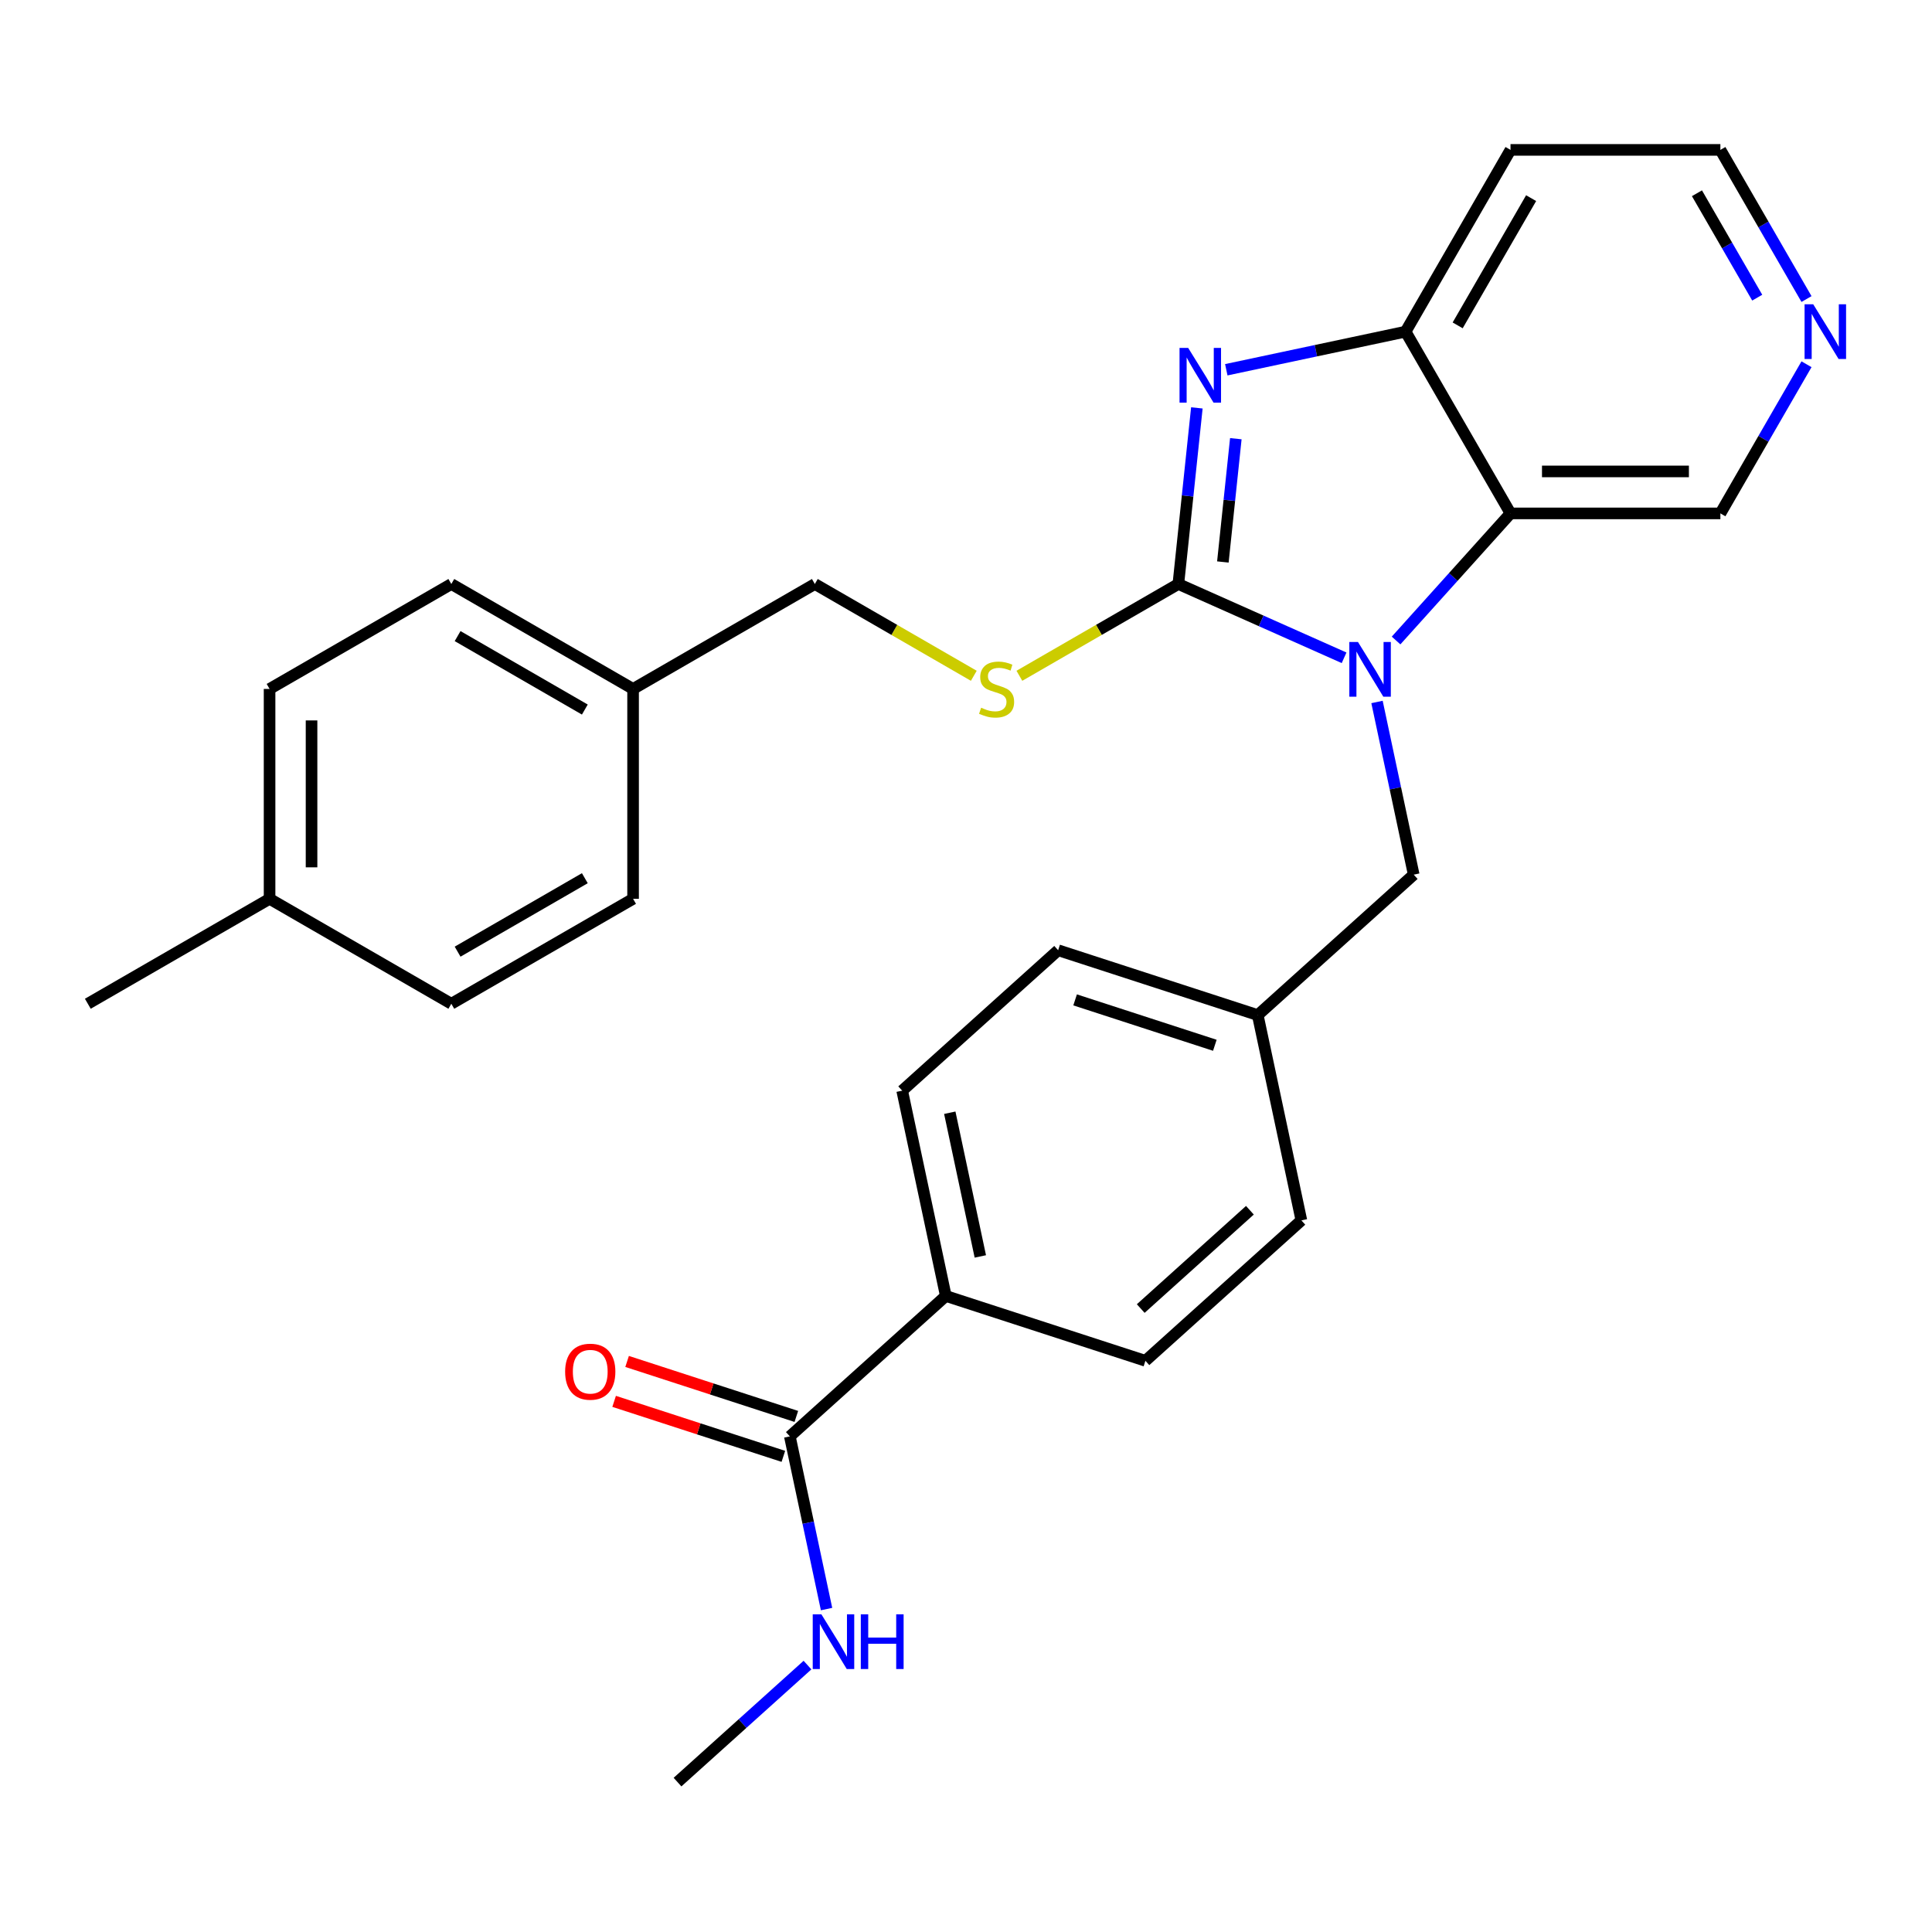 <?xml version='1.0' encoding='iso-8859-1'?>
<svg version='1.1' baseProfile='full'
              xmlns='http://www.w3.org/2000/svg'
                      xmlns:rdkit='http://www.rdkit.org/xml'
                      xmlns:xlink='http://www.w3.org/1999/xlink'
                  xml:space='preserve'
width='1000px' height='1000px' viewBox='0 0 1000 1000'>
<!-- END OF HEADER -->
<rect style='opacity:1.0;fill:#FFFFFF;stroke:none' width='1000' height='1000' x='0' y='0'> </rect>
<path class='bond-0' d='M 609.912,302.281 L 652.803,321.378' style='fill:none;fill-rule:evenodd;stroke:#000000;stroke-width:6px;stroke-linecap:butt;stroke-linejoin:miter;stroke-opacity:1' />
<path class='bond-0' d='M 652.803,321.378 L 695.695,340.474' style='fill:none;fill-rule:evenodd;stroke:#0000FF;stroke-width:6px;stroke-linecap:butt;stroke-linejoin:miter;stroke-opacity:1' />
<path class='bond-1' d='M 609.912,302.281 L 614.703,256.702' style='fill:none;fill-rule:evenodd;stroke:#000000;stroke-width:6px;stroke-linecap:butt;stroke-linejoin:miter;stroke-opacity:1' />
<path class='bond-1' d='M 614.703,256.702 L 619.493,211.122' style='fill:none;fill-rule:evenodd;stroke:#0000FF;stroke-width:6px;stroke-linecap:butt;stroke-linejoin:miter;stroke-opacity:1' />
<path class='bond-1' d='M 632.956,290.878 L 636.31,258.973' style='fill:none;fill-rule:evenodd;stroke:#000000;stroke-width:6px;stroke-linecap:butt;stroke-linejoin:miter;stroke-opacity:1' />
<path class='bond-1' d='M 636.31,258.973 L 639.663,227.067' style='fill:none;fill-rule:evenodd;stroke:#0000FF;stroke-width:6px;stroke-linecap:butt;stroke-linejoin:miter;stroke-opacity:1' />
<path class='bond-4' d='M 609.912,302.281 L 568.772,326.034' style='fill:none;fill-rule:evenodd;stroke:#000000;stroke-width:6px;stroke-linecap:butt;stroke-linejoin:miter;stroke-opacity:1' />
<path class='bond-4' d='M 568.772,326.034 L 527.632,349.786' style='fill:none;fill-rule:evenodd;stroke:#CCCC00;stroke-width:6px;stroke-linecap:butt;stroke-linejoin:miter;stroke-opacity:1' />
<path class='bond-2' d='M 722.606,331.521 L 752.222,298.629' style='fill:none;fill-rule:evenodd;stroke:#0000FF;stroke-width:6px;stroke-linecap:butt;stroke-linejoin:miter;stroke-opacity:1' />
<path class='bond-2' d='M 752.222,298.629 L 781.838,265.737' style='fill:none;fill-rule:evenodd;stroke:#000000;stroke-width:6px;stroke-linecap:butt;stroke-linejoin:miter;stroke-opacity:1' />
<path class='bond-6' d='M 712.738,363.341 L 722.237,408.031' style='fill:none;fill-rule:evenodd;stroke:#0000FF;stroke-width:6px;stroke-linecap:butt;stroke-linejoin:miter;stroke-opacity:1' />
<path class='bond-6' d='M 722.237,408.031 L 731.736,452.721' style='fill:none;fill-rule:evenodd;stroke:#000000;stroke-width:6px;stroke-linecap:butt;stroke-linejoin:miter;stroke-opacity:1' />
<path class='bond-3' d='M 634.723,191.386 L 681.123,181.524' style='fill:none;fill-rule:evenodd;stroke:#0000FF;stroke-width:6px;stroke-linecap:butt;stroke-linejoin:miter;stroke-opacity:1' />
<path class='bond-3' d='M 681.123,181.524 L 727.523,171.661' style='fill:none;fill-rule:evenodd;stroke:#000000;stroke-width:6px;stroke-linecap:butt;stroke-linejoin:miter;stroke-opacity:1' />
<path class='bond-14' d='M 781.838,265.737 L 890.468,265.737' style='fill:none;fill-rule:evenodd;stroke:#000000;stroke-width:6px;stroke-linecap:butt;stroke-linejoin:miter;stroke-opacity:1' />
<path class='bond-14' d='M 798.133,244.011 L 874.173,244.011' style='fill:none;fill-rule:evenodd;stroke:#000000;stroke-width:6px;stroke-linecap:butt;stroke-linejoin:miter;stroke-opacity:1' />
<path class='bond-28' d='M 781.838,265.737 L 727.523,171.661' style='fill:none;fill-rule:evenodd;stroke:#000000;stroke-width:6px;stroke-linecap:butt;stroke-linejoin:miter;stroke-opacity:1' />
<path class='bond-13' d='M 727.523,171.661 L 781.838,77.585' style='fill:none;fill-rule:evenodd;stroke:#000000;stroke-width:6px;stroke-linecap:butt;stroke-linejoin:miter;stroke-opacity:1' />
<path class='bond-13' d='M 754.486,168.413 L 792.506,102.559' style='fill:none;fill-rule:evenodd;stroke:#000000;stroke-width:6px;stroke-linecap:butt;stroke-linejoin:miter;stroke-opacity:1' />
<path class='bond-16' d='M 504.04,349.786 L 462.9,326.034' style='fill:none;fill-rule:evenodd;stroke:#CCCC00;stroke-width:6px;stroke-linecap:butt;stroke-linejoin:miter;stroke-opacity:1' />
<path class='bond-16' d='M 462.9,326.034 L 421.76,302.281' style='fill:none;fill-rule:evenodd;stroke:#000000;stroke-width:6px;stroke-linecap:butt;stroke-linejoin:miter;stroke-opacity:1' />
<path class='bond-5' d='M 408.825,743.472 L 489.553,670.784' style='fill:none;fill-rule:evenodd;stroke:#000000;stroke-width:6px;stroke-linecap:butt;stroke-linejoin:miter;stroke-opacity:1' />
<path class='bond-9' d='M 412.182,733.14 L 368.383,718.909' style='fill:none;fill-rule:evenodd;stroke:#000000;stroke-width:6px;stroke-linecap:butt;stroke-linejoin:miter;stroke-opacity:1' />
<path class='bond-9' d='M 368.383,718.909 L 324.584,704.678' style='fill:none;fill-rule:evenodd;stroke:#FF0000;stroke-width:6px;stroke-linecap:butt;stroke-linejoin:miter;stroke-opacity:1' />
<path class='bond-9' d='M 405.468,753.803 L 361.669,739.572' style='fill:none;fill-rule:evenodd;stroke:#000000;stroke-width:6px;stroke-linecap:butt;stroke-linejoin:miter;stroke-opacity:1' />
<path class='bond-9' d='M 361.669,739.572 L 317.871,725.341' style='fill:none;fill-rule:evenodd;stroke:#FF0000;stroke-width:6px;stroke-linecap:butt;stroke-linejoin:miter;stroke-opacity:1' />
<path class='bond-10' d='M 408.825,743.472 L 418.324,788.162' style='fill:none;fill-rule:evenodd;stroke:#000000;stroke-width:6px;stroke-linecap:butt;stroke-linejoin:miter;stroke-opacity:1' />
<path class='bond-10' d='M 418.324,788.162 L 427.823,832.852' style='fill:none;fill-rule:evenodd;stroke:#0000FF;stroke-width:6px;stroke-linecap:butt;stroke-linejoin:miter;stroke-opacity:1' />
<path class='bond-15' d='M 731.736,452.721 L 651.008,525.409' style='fill:none;fill-rule:evenodd;stroke:#000000;stroke-width:6px;stroke-linecap:butt;stroke-linejoin:miter;stroke-opacity:1' />
<path class='bond-7' d='M 489.553,670.784 L 466.967,564.528' style='fill:none;fill-rule:evenodd;stroke:#000000;stroke-width:6px;stroke-linecap:butt;stroke-linejoin:miter;stroke-opacity:1' />
<path class='bond-7' d='M 507.416,650.328 L 491.606,575.949' style='fill:none;fill-rule:evenodd;stroke:#000000;stroke-width:6px;stroke-linecap:butt;stroke-linejoin:miter;stroke-opacity:1' />
<path class='bond-31' d='M 489.553,670.784 L 592.866,704.352' style='fill:none;fill-rule:evenodd;stroke:#000000;stroke-width:6px;stroke-linecap:butt;stroke-linejoin:miter;stroke-opacity:1' />
<path class='bond-8' d='M 935.04,188.537 L 912.754,227.137' style='fill:none;fill-rule:evenodd;stroke:#0000FF;stroke-width:6px;stroke-linecap:butt;stroke-linejoin:miter;stroke-opacity:1' />
<path class='bond-8' d='M 912.754,227.137 L 890.468,265.737' style='fill:none;fill-rule:evenodd;stroke:#000000;stroke-width:6px;stroke-linecap:butt;stroke-linejoin:miter;stroke-opacity:1' />
<path class='bond-29' d='M 935.04,154.785 L 912.754,116.185' style='fill:none;fill-rule:evenodd;stroke:#0000FF;stroke-width:6px;stroke-linecap:butt;stroke-linejoin:miter;stroke-opacity:1' />
<path class='bond-29' d='M 912.754,116.185 L 890.468,77.585' style='fill:none;fill-rule:evenodd;stroke:#000000;stroke-width:6px;stroke-linecap:butt;stroke-linejoin:miter;stroke-opacity:1' />
<path class='bond-29' d='M 909.539,154.068 L 893.939,127.048' style='fill:none;fill-rule:evenodd;stroke:#0000FF;stroke-width:6px;stroke-linecap:butt;stroke-linejoin:miter;stroke-opacity:1' />
<path class='bond-29' d='M 893.939,127.048 L 878.338,100.028' style='fill:none;fill-rule:evenodd;stroke:#000000;stroke-width:6px;stroke-linecap:butt;stroke-linejoin:miter;stroke-opacity:1' />
<path class='bond-26' d='M 417.955,861.843 L 384.319,892.129' style='fill:none;fill-rule:evenodd;stroke:#0000FF;stroke-width:6px;stroke-linecap:butt;stroke-linejoin:miter;stroke-opacity:1' />
<path class='bond-26' d='M 384.319,892.129 L 350.683,922.415' style='fill:none;fill-rule:evenodd;stroke:#000000;stroke-width:6px;stroke-linecap:butt;stroke-linejoin:miter;stroke-opacity:1' />
<path class='bond-11' d='M 592.866,704.352 L 673.594,631.665' style='fill:none;fill-rule:evenodd;stroke:#000000;stroke-width:6px;stroke-linecap:butt;stroke-linejoin:miter;stroke-opacity:1' />
<path class='bond-11' d='M 590.437,677.304 L 646.947,626.422' style='fill:none;fill-rule:evenodd;stroke:#000000;stroke-width:6px;stroke-linecap:butt;stroke-linejoin:miter;stroke-opacity:1' />
<path class='bond-12' d='M 466.967,564.528 L 547.695,491.84' style='fill:none;fill-rule:evenodd;stroke:#000000;stroke-width:6px;stroke-linecap:butt;stroke-linejoin:miter;stroke-opacity:1' />
<path class='bond-25' d='M 781.838,77.585 L 890.468,77.585' style='fill:none;fill-rule:evenodd;stroke:#000000;stroke-width:6px;stroke-linecap:butt;stroke-linejoin:miter;stroke-opacity:1' />
<path class='bond-18' d='M 651.008,525.409 L 673.594,631.665' style='fill:none;fill-rule:evenodd;stroke:#000000;stroke-width:6px;stroke-linecap:butt;stroke-linejoin:miter;stroke-opacity:1' />
<path class='bond-19' d='M 651.008,525.409 L 547.695,491.84' style='fill:none;fill-rule:evenodd;stroke:#000000;stroke-width:6px;stroke-linecap:butt;stroke-linejoin:miter;stroke-opacity:1' />
<path class='bond-19' d='M 628.797,541.036 L 556.478,517.538' style='fill:none;fill-rule:evenodd;stroke:#000000;stroke-width:6px;stroke-linecap:butt;stroke-linejoin:miter;stroke-opacity:1' />
<path class='bond-17' d='M 421.76,302.281 L 327.683,356.596' style='fill:none;fill-rule:evenodd;stroke:#000000;stroke-width:6px;stroke-linecap:butt;stroke-linejoin:miter;stroke-opacity:1' />
<path class='bond-21' d='M 327.683,356.596 L 327.683,465.226' style='fill:none;fill-rule:evenodd;stroke:#000000;stroke-width:6px;stroke-linecap:butt;stroke-linejoin:miter;stroke-opacity:1' />
<path class='bond-22' d='M 327.683,356.596 L 233.607,302.281' style='fill:none;fill-rule:evenodd;stroke:#000000;stroke-width:6px;stroke-linecap:butt;stroke-linejoin:miter;stroke-opacity:1' />
<path class='bond-22' d='M 302.709,367.264 L 236.856,329.244' style='fill:none;fill-rule:evenodd;stroke:#000000;stroke-width:6px;stroke-linecap:butt;stroke-linejoin:miter;stroke-opacity:1' />
<path class='bond-20' d='M 139.531,465.226 L 139.531,356.596' style='fill:none;fill-rule:evenodd;stroke:#000000;stroke-width:6px;stroke-linecap:butt;stroke-linejoin:miter;stroke-opacity:1' />
<path class='bond-20' d='M 161.257,448.932 L 161.257,372.891' style='fill:none;fill-rule:evenodd;stroke:#000000;stroke-width:6px;stroke-linecap:butt;stroke-linejoin:miter;stroke-opacity:1' />
<path class='bond-27' d='M 139.531,465.226 L 45.455,519.541' style='fill:none;fill-rule:evenodd;stroke:#000000;stroke-width:6px;stroke-linecap:butt;stroke-linejoin:miter;stroke-opacity:1' />
<path class='bond-30' d='M 139.531,465.226 L 233.607,519.541' style='fill:none;fill-rule:evenodd;stroke:#000000;stroke-width:6px;stroke-linecap:butt;stroke-linejoin:miter;stroke-opacity:1' />
<path class='bond-24' d='M 327.683,465.226 L 233.607,519.541' style='fill:none;fill-rule:evenodd;stroke:#000000;stroke-width:6px;stroke-linecap:butt;stroke-linejoin:miter;stroke-opacity:1' />
<path class='bond-24' d='M 302.709,454.558 L 236.856,492.579' style='fill:none;fill-rule:evenodd;stroke:#000000;stroke-width:6px;stroke-linecap:butt;stroke-linejoin:miter;stroke-opacity:1' />
<path class='bond-23' d='M 233.607,302.281 L 139.531,356.596' style='fill:none;fill-rule:evenodd;stroke:#000000;stroke-width:6px;stroke-linecap:butt;stroke-linejoin:miter;stroke-opacity:1' />
<path  class='atom-1' d='M 702.89 332.305
L 712.17 347.305
Q 713.09 348.785, 714.57 351.465
Q 716.05 354.145, 716.13 354.305
L 716.13 332.305
L 719.89 332.305
L 719.89 360.625
L 716.01 360.625
L 706.05 344.225
Q 704.89 342.305, 703.65 340.105
Q 702.45 337.905, 702.09 337.225
L 702.09 360.625
L 698.41 360.625
L 698.41 332.305
L 702.89 332.305
' fill='#0000FF'/>
<path  class='atom-2' d='M 615.007 180.086
L 624.287 195.086
Q 625.207 196.566, 626.687 199.246
Q 628.167 201.926, 628.247 202.086
L 628.247 180.086
L 632.007 180.086
L 632.007 208.406
L 628.127 208.406
L 618.167 192.006
Q 617.007 190.086, 615.767 187.886
Q 614.567 185.686, 614.207 185.006
L 614.207 208.406
L 610.527 208.406
L 610.527 180.086
L 615.007 180.086
' fill='#0000FF'/>
<path  class='atom-5' d='M 507.836 366.316
Q 508.156 366.436, 509.476 366.996
Q 510.796 367.556, 512.236 367.916
Q 513.716 368.236, 515.156 368.236
Q 517.836 368.236, 519.396 366.956
Q 520.956 365.636, 520.956 363.356
Q 520.956 361.796, 520.156 360.836
Q 519.396 359.876, 518.196 359.356
Q 516.996 358.836, 514.996 358.236
Q 512.476 357.476, 510.956 356.756
Q 509.476 356.036, 508.396 354.516
Q 507.356 352.996, 507.356 350.436
Q 507.356 346.876, 509.756 344.676
Q 512.196 342.476, 516.996 342.476
Q 520.276 342.476, 523.996 344.036
L 523.076 347.116
Q 519.676 345.716, 517.116 345.716
Q 514.356 345.716, 512.836 346.876
Q 511.316 347.996, 511.356 349.956
Q 511.356 351.476, 512.116 352.396
Q 512.916 353.316, 514.036 353.836
Q 515.196 354.356, 517.116 354.956
Q 519.676 355.756, 521.196 356.556
Q 522.716 357.356, 523.796 358.996
Q 524.916 360.596, 524.916 363.356
Q 524.916 367.276, 522.276 369.396
Q 519.676 371.476, 515.316 371.476
Q 512.796 371.476, 510.876 370.916
Q 508.996 370.396, 506.756 369.476
L 507.836 366.316
' fill='#CCCC00'/>
<path  class='atom-9' d='M 938.523 157.501
L 947.803 172.501
Q 948.723 173.981, 950.203 176.661
Q 951.683 179.341, 951.763 179.501
L 951.763 157.501
L 955.523 157.501
L 955.523 185.821
L 951.643 185.821
L 941.683 169.421
Q 940.523 167.501, 939.283 165.301
Q 938.083 163.101, 937.723 162.421
L 937.723 185.821
L 934.043 185.821
L 934.043 157.501
L 938.523 157.501
' fill='#0000FF'/>
<path  class='atom-10' d='M 292.512 709.983
Q 292.512 703.183, 295.872 699.383
Q 299.232 695.583, 305.512 695.583
Q 311.792 695.583, 315.152 699.383
Q 318.512 703.183, 318.512 709.983
Q 318.512 716.863, 315.112 720.783
Q 311.712 724.663, 305.512 724.663
Q 299.272 724.663, 295.872 720.783
Q 292.512 716.903, 292.512 709.983
M 305.512 721.463
Q 309.832 721.463, 312.152 718.583
Q 314.512 715.663, 314.512 709.983
Q 314.512 704.423, 312.152 701.623
Q 309.832 698.783, 305.512 698.783
Q 301.192 698.783, 298.832 701.583
Q 296.512 704.383, 296.512 709.983
Q 296.512 715.703, 298.832 718.583
Q 301.192 721.463, 305.512 721.463
' fill='#FF0000'/>
<path  class='atom-11' d='M 425.15 835.568
L 434.43 850.568
Q 435.35 852.048, 436.83 854.728
Q 438.31 857.408, 438.39 857.568
L 438.39 835.568
L 442.15 835.568
L 442.15 863.888
L 438.27 863.888
L 428.31 847.488
Q 427.15 845.568, 425.91 843.368
Q 424.71 841.168, 424.35 840.488
L 424.35 863.888
L 420.67 863.888
L 420.67 835.568
L 425.15 835.568
' fill='#0000FF'/>
<path  class='atom-11' d='M 445.55 835.568
L 449.39 835.568
L 449.39 847.608
L 463.87 847.608
L 463.87 835.568
L 467.71 835.568
L 467.71 863.888
L 463.87 863.888
L 463.87 850.808
L 449.39 850.808
L 449.39 863.888
L 445.55 863.888
L 445.55 835.568
' fill='#0000FF'/>
</svg>
